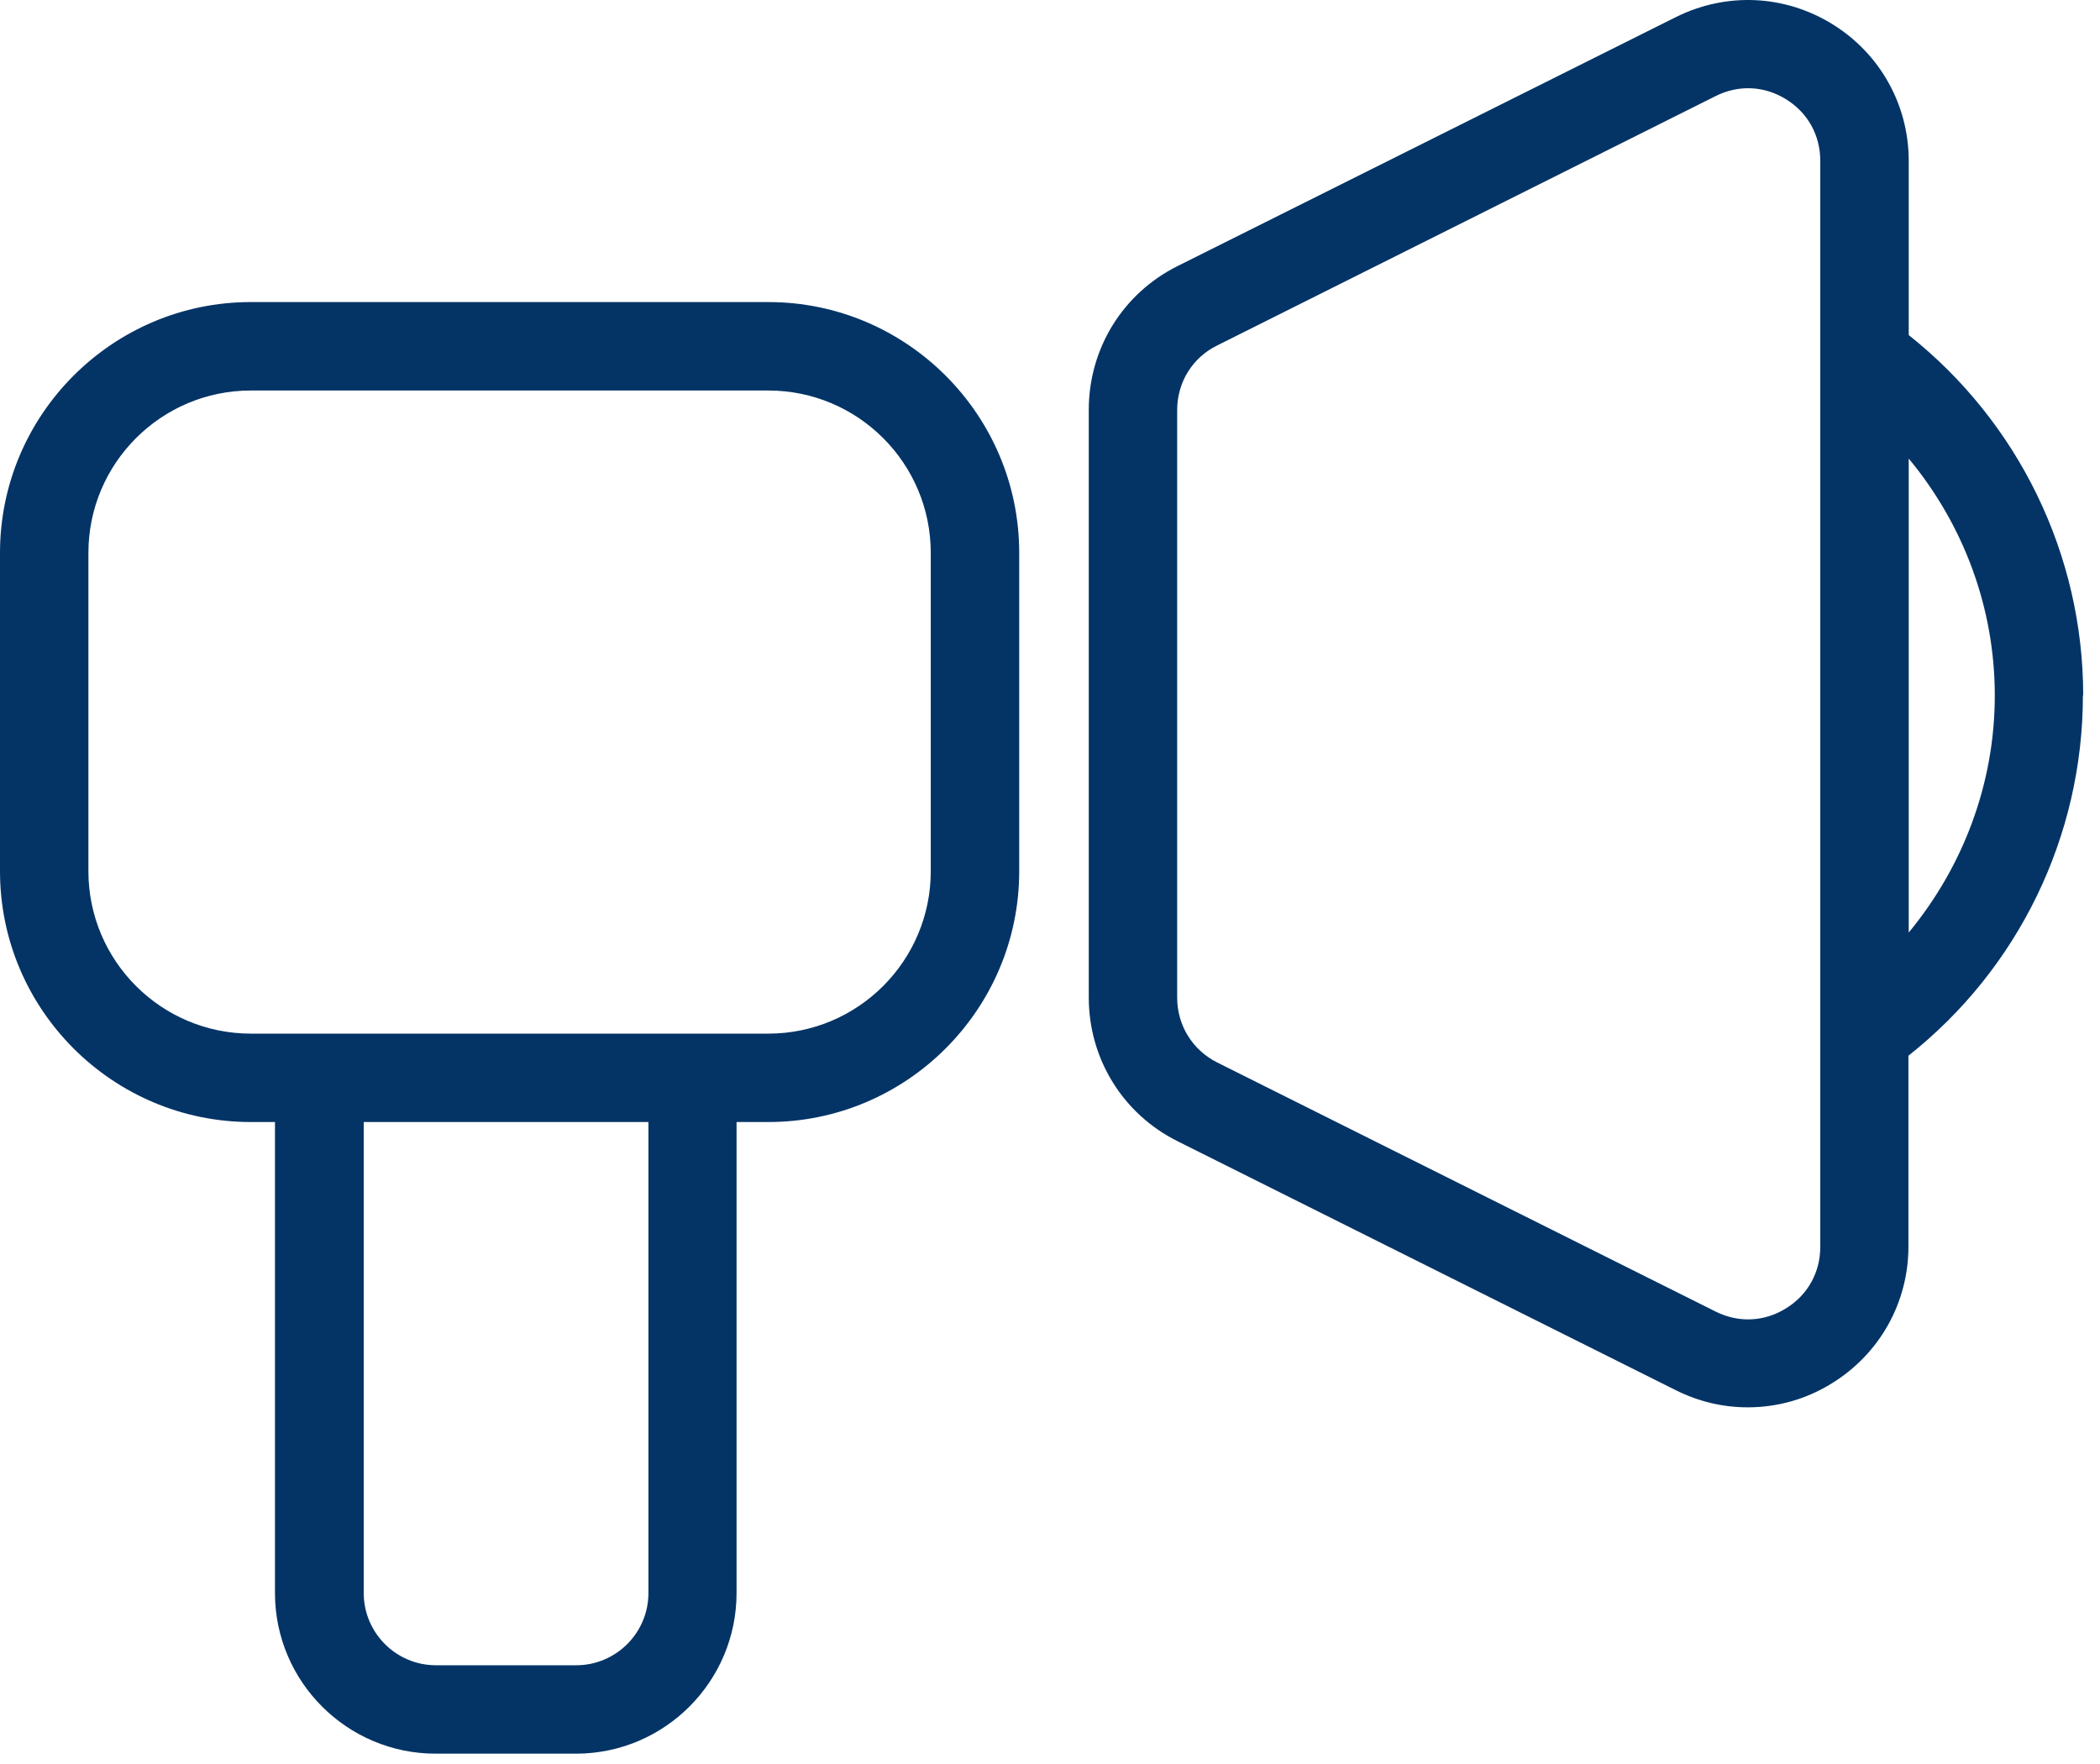 <?xml version="1.0" encoding="UTF-8"?>
<svg xmlns="http://www.w3.org/2000/svg" width="50" height="42" viewBox="0 0 50 42" fill="none">
  <path d="M18.295 7.192H5.972C2.681 7.192 0 9.873 0 13.164V20.743C0 24.035 2.681 26.715 5.972 26.715H6.547V37.929C6.547 40.042 8.267 41.754 10.372 41.754H13.712C15.825 41.754 17.537 40.035 17.537 37.929V26.715H18.295C21.586 26.715 24.267 24.035 24.267 20.743V13.164C24.267 9.873 21.586 7.192 18.295 7.192ZM15.439 37.929C15.439 38.877 14.667 39.649 13.719 39.649H10.379C9.432 39.649 8.66 38.877 8.66 37.929V26.715H15.439V37.929ZM22.161 20.743C22.161 22.877 20.428 24.61 18.295 24.61H5.972C3.839 24.61 2.105 22.877 2.105 20.743V13.164C2.105 11.031 3.839 9.298 5.972 9.298H18.295C20.428 9.298 22.161 11.031 22.161 13.164V20.743ZM49.6 16.561C49.6 13.2 48.056 10.049 45.446 7.978V3.831C45.446 2.498 44.765 1.277 43.628 0.575C42.491 -0.127 41.102 -0.19 39.902 0.407L28.035 6.336C26.73 6.989 25.923 8.301 25.923 9.761V23.747C25.923 25.206 26.73 26.519 28.035 27.171L39.902 33.101C40.449 33.375 41.032 33.508 41.614 33.508C42.309 33.508 43.004 33.319 43.621 32.933C44.758 32.231 45.439 31.01 45.439 29.677V25.136C48.056 23.066 49.593 19.915 49.593 16.554L49.6 16.561ZM43.34 29.684C43.34 30.294 43.046 30.828 42.526 31.15C42.007 31.473 41.397 31.501 40.849 31.228L28.983 25.298C28.393 25.003 28.028 24.413 28.028 23.754V9.761C28.028 9.101 28.393 8.512 28.983 8.224L40.849 2.287C41.397 2.014 42.007 2.042 42.526 2.364C43.046 2.687 43.34 3.221 43.34 3.831V29.684ZM45.446 10.919C46.751 12.491 47.495 14.47 47.495 16.561C47.495 18.652 46.744 20.631 45.446 22.203V10.919Z" fill="#043466"></path>
</svg>
